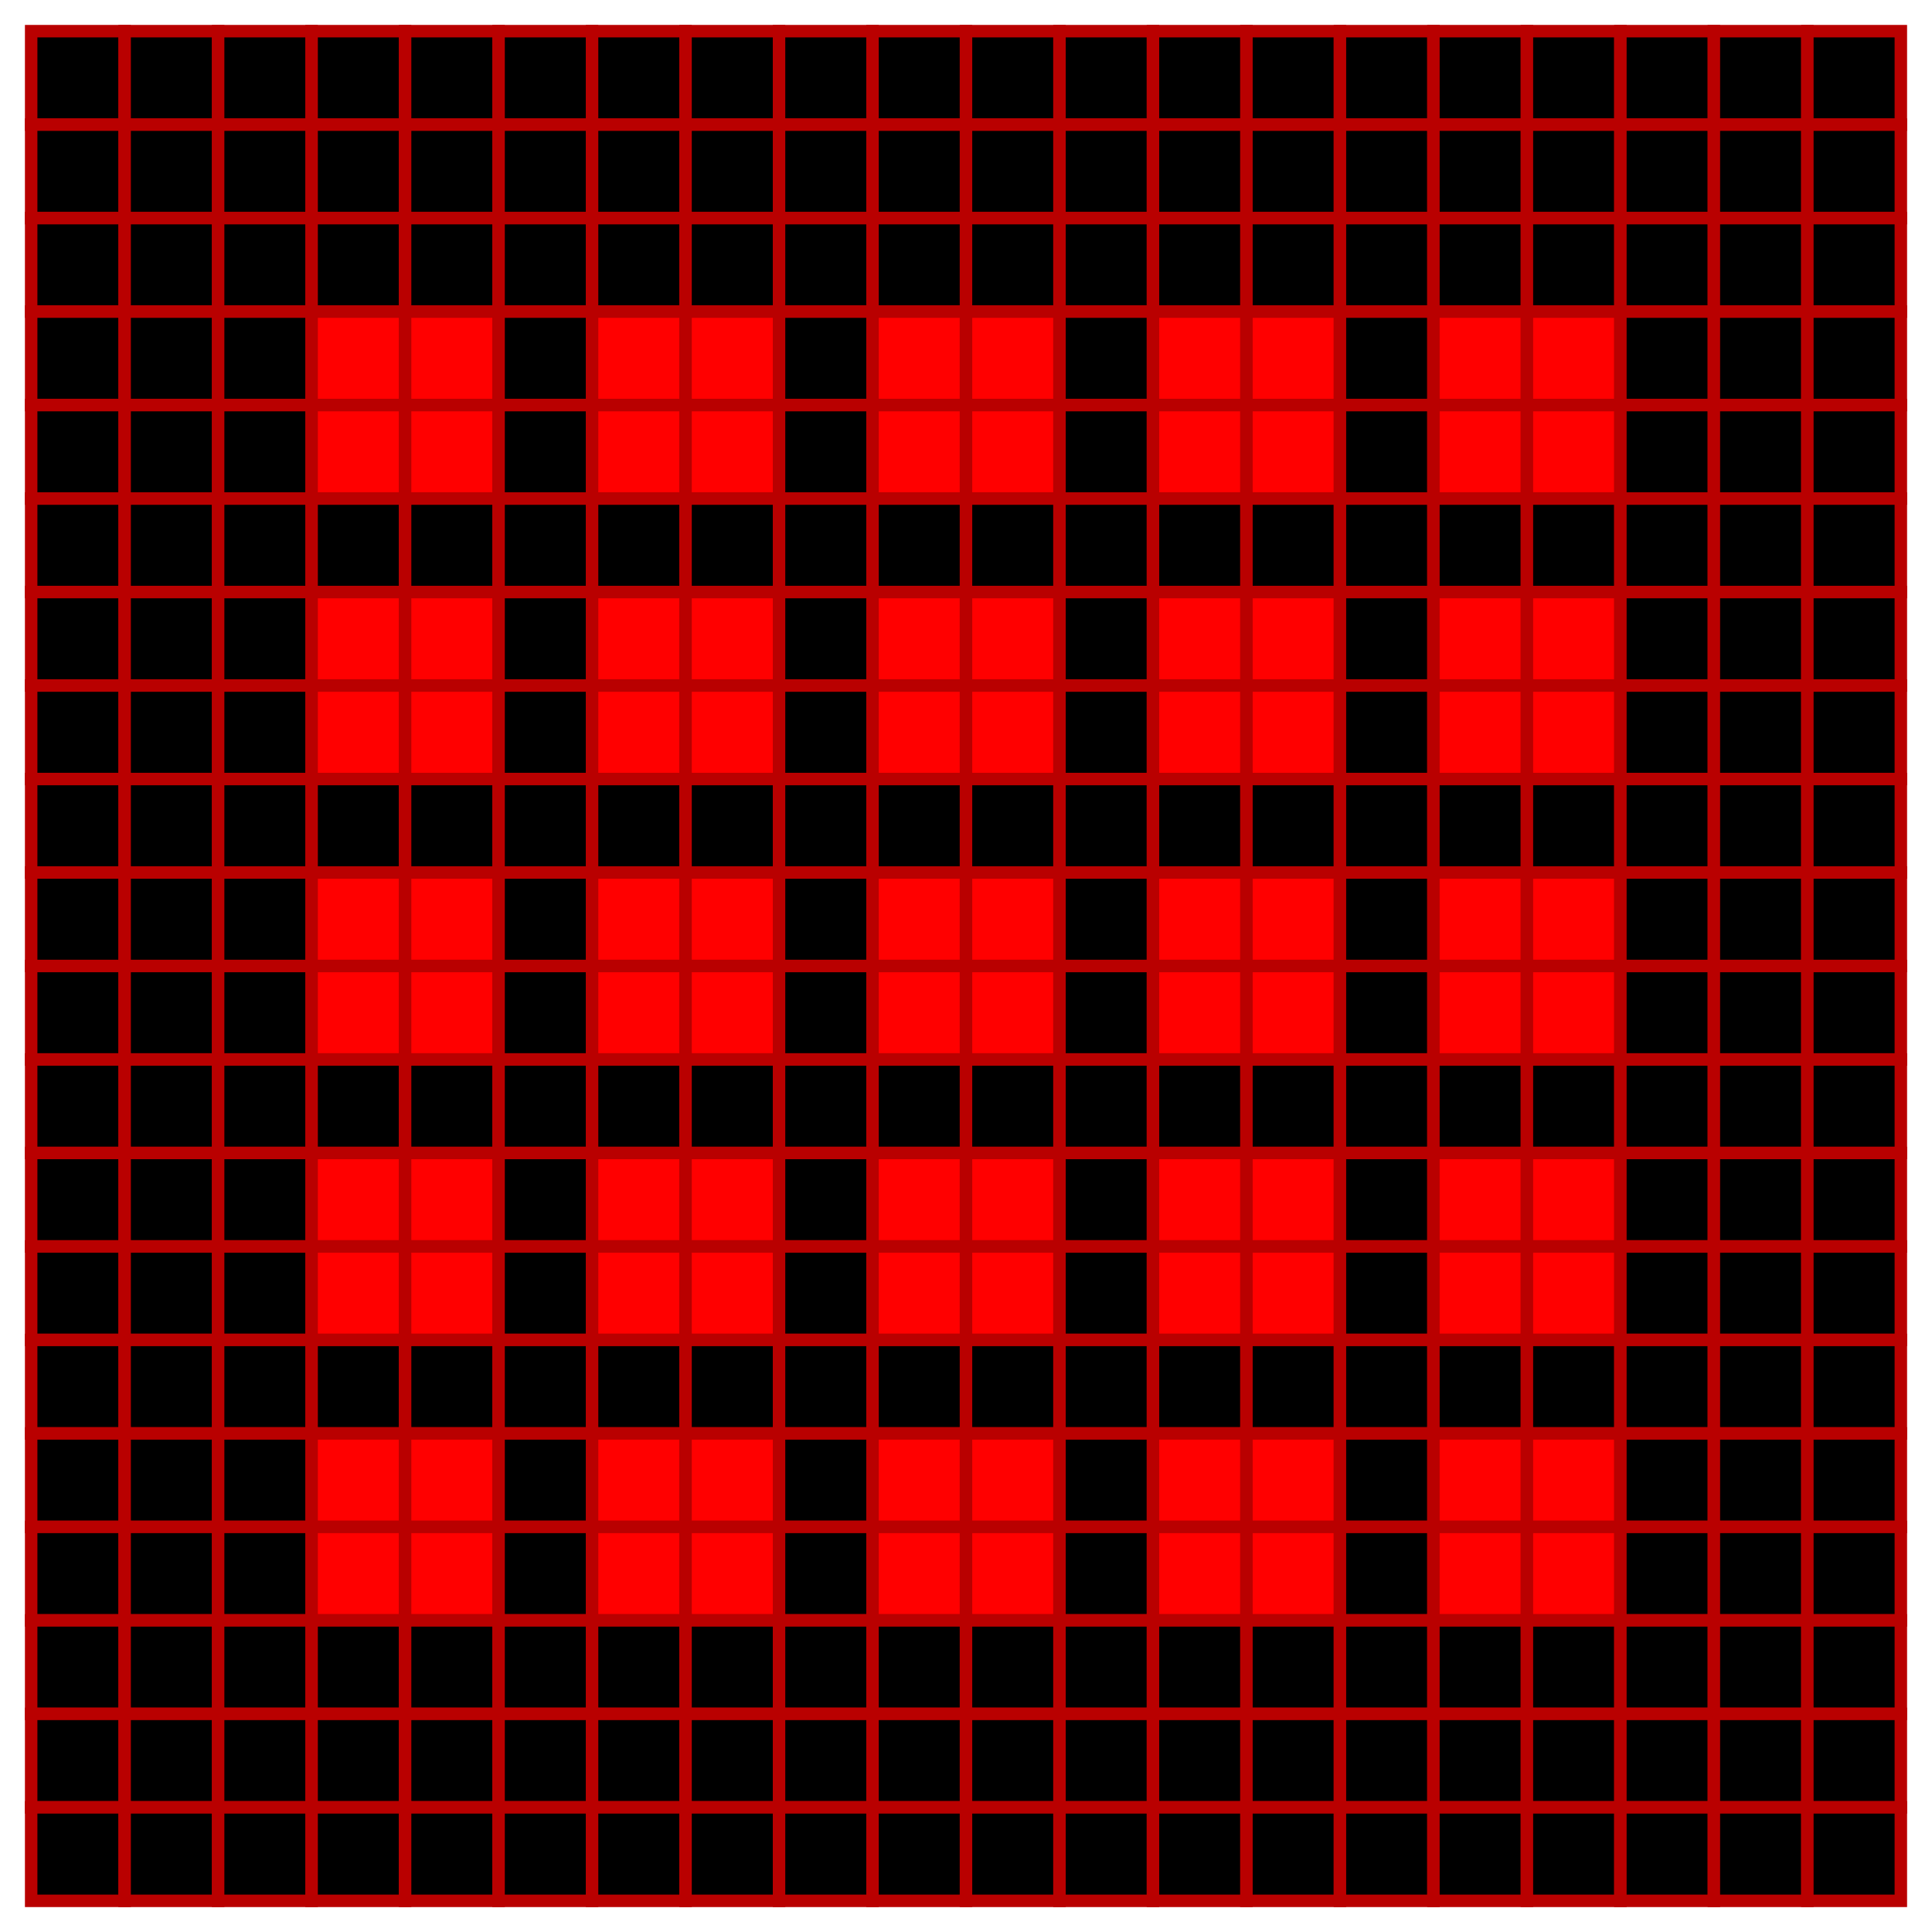 <?xml version="1.0" encoding="UTF-8"?> <svg xmlns="http://www.w3.org/2000/svg" width="62" height="62" viewBox="0 0 62 62" fill="none"><rect x="1" y="1" width="3" height="3" fill="black" stroke="#B90000" stroke-width="0.4"></rect><rect x="4" y="1" width="3" height="3" fill="black" stroke="#B90000" stroke-width="0.4"></rect><rect x="7" y="1" width="3" height="3" fill="black" stroke="#B90000" stroke-width="0.4"></rect><rect x="10" y="1" width="3" height="3" fill="black" stroke="#B90000" stroke-width="0.4"></rect><rect x="13" y="1" width="3" height="3" fill="black" stroke="#B90000" stroke-width="0.4"></rect><rect x="16" y="1" width="3" height="3" fill="black" stroke="#B90000" stroke-width="0.4"></rect><rect x="19" y="1" width="3" height="3" fill="black" stroke="#B90000" stroke-width="0.4"></rect><rect x="22" y="1" width="3" height="3" fill="black" stroke="#B90000" stroke-width="0.4"></rect><rect x="25" y="1" width="3" height="3" fill="black" stroke="#B90000" stroke-width="0.4"></rect><rect x="28" y="1" width="3" height="3" fill="black" stroke="#B90000" stroke-width="0.4"></rect><rect x="31" y="1" width="3" height="3" fill="black" stroke="#B90000" stroke-width="0.4"></rect><rect x="34" y="1" width="3" height="3" fill="black" stroke="#B90000" stroke-width="0.4"></rect><rect x="37" y="1" width="3" height="3" fill="black" stroke="#B90000" stroke-width="0.4"></rect><rect x="40" y="1" width="3" height="3" fill="black" stroke="#B90000" stroke-width="0.4"></rect><rect x="43" y="1" width="3" height="3" fill="black" stroke="#B90000" stroke-width="0.4"></rect><rect x="46" y="1" width="3" height="3" fill="black" stroke="#B90000" stroke-width="0.4"></rect><rect x="49" y="1" width="3" height="3" fill="black" stroke="#B90000" stroke-width="0.4"></rect><rect x="52" y="1" width="3" height="3" fill="black" stroke="#B90000" stroke-width="0.4"></rect><rect x="55" y="1" width="3" height="3" fill="black" stroke="#B90000" stroke-width="0.4"></rect><rect x="58" y="1" width="3" height="3" fill="black" stroke="#B90000" stroke-width="0.4"></rect><rect x="1" y="4" width="3" height="3" fill="black" stroke="#B90000" stroke-width="0.4"></rect><rect x="4" y="4" width="3" height="3" fill="black" stroke="#B90000" stroke-width="0.4"></rect><rect x="7" y="4" width="3" height="3" fill="black" stroke="#B90000" stroke-width="0.4"></rect><rect x="10" y="4" width="3" height="3" fill="black" stroke="#B90000" stroke-width="0.4"></rect><rect x="13" y="4" width="3" height="3" fill="black" stroke="#B90000" stroke-width="0.4"></rect><rect x="16" y="4" width="3" height="3" fill="black" stroke="#B90000" stroke-width="0.4"></rect><rect x="19" y="4" width="3" height="3" fill="black" stroke="#B90000" stroke-width="0.4"></rect><rect x="22" y="4" width="3" height="3" fill="black" stroke="#B90000" stroke-width="0.4"></rect><rect x="25" y="4" width="3" height="3" fill="black" stroke="#B90000" stroke-width="0.4"></rect><rect x="28" y="4" width="3" height="3" fill="black" stroke="#B90000" stroke-width="0.4"></rect><rect x="31" y="4" width="3" height="3" fill="black" stroke="#B90000" stroke-width="0.4"></rect><rect x="34" y="4" width="3" height="3" fill="black" stroke="#B90000" stroke-width="0.4"></rect><rect x="37" y="4" width="3" height="3" fill="black" stroke="#B90000" stroke-width="0.4"></rect><rect x="40" y="4" width="3" height="3" fill="black" stroke="#B90000" stroke-width="0.4"></rect><rect x="43" y="4" width="3" height="3" fill="black" stroke="#B90000" stroke-width="0.4"></rect><rect x="46" y="4" width="3" height="3" fill="black" stroke="#B90000" stroke-width="0.4"></rect><rect x="49" y="4" width="3" height="3" fill="black" stroke="#B90000" stroke-width="0.4"></rect><rect x="52" y="4" width="3" height="3" fill="black" stroke="#B90000" stroke-width="0.4"></rect><rect x="55" y="4" width="3" height="3" fill="black" stroke="#B90000" stroke-width="0.4"></rect><rect x="58" y="4" width="3" height="3" fill="black" stroke="#B90000" stroke-width="0.4"></rect><rect x="1" y="7" width="3" height="3" fill="black" stroke="#B90000" stroke-width="0.4"></rect><rect x="4" y="7" width="3" height="3" fill="black" stroke="#B90000" stroke-width="0.4"></rect><rect x="7" y="7" width="3" height="3" fill="black" stroke="#B90000" stroke-width="0.4"></rect><rect x="10" y="7" width="3" height="3" fill="black" stroke="#B90000" stroke-width="0.4"></rect><rect x="13" y="7" width="3" height="3" fill="black" stroke="#B90000" stroke-width="0.4"></rect><rect x="16" y="7" width="3" height="3" fill="black" stroke="#B90000" stroke-width="0.4"></rect><rect x="19" y="7" width="3" height="3" fill="black" stroke="#B90000" stroke-width="0.4"></rect><rect x="22" y="7" width="3" height="3" fill="black" stroke="#B90000" stroke-width="0.4"></rect><rect x="25" y="7" width="3" height="3" fill="black" stroke="#B90000" stroke-width="0.4"></rect><rect x="28" y="7" width="3" height="3" fill="black" stroke="#B90000" stroke-width="0.4"></rect><rect x="31" y="7" width="3" height="3" fill="black" stroke="#B90000" stroke-width="0.4"></rect><rect x="34" y="7" width="3" height="3" fill="black" stroke="#B90000" stroke-width="0.4"></rect><rect x="37" y="7" width="3" height="3" fill="black" stroke="#B90000" stroke-width="0.4"></rect><rect x="40" y="7" width="3" height="3" fill="black" stroke="#B90000" stroke-width="0.4"></rect><rect x="43" y="7" width="3" height="3" fill="black" stroke="#B90000" stroke-width="0.4"></rect><rect x="46" y="7" width="3" height="3" fill="black" stroke="#B90000" stroke-width="0.4"></rect><rect x="49" y="7" width="3" height="3" fill="black" stroke="#B90000" stroke-width="0.4"></rect><rect x="52" y="7" width="3" height="3" fill="black" stroke="#B90000" stroke-width="0.4"></rect><rect x="55" y="7" width="3" height="3" fill="black" stroke="#B90000" stroke-width="0.4"></rect><rect x="58" y="7" width="3" height="3" fill="black" stroke="#B90000" stroke-width="0.4"></rect><rect x="1" y="10" width="3" height="3" fill="black" stroke="#B90000" stroke-width="0.4"></rect><rect x="4" y="10" width="3" height="3" fill="black" stroke="#B90000" stroke-width="0.4"></rect><rect x="7" y="10" width="3" height="3" fill="black" stroke="#B90000" stroke-width="0.4"></rect><rect x="10" y="10" width="3" height="3" fill="#FF0000" stroke="#B90000" stroke-width="0.4"></rect><rect x="13" y="10" width="3" height="3" fill="#FF0000" stroke="#B90000" stroke-width="0.4"></rect><rect x="16" y="10" width="3" height="3" fill="black" stroke="#B90000" stroke-width="0.4"></rect><rect x="19" y="10" width="3" height="3" fill="#FF0000" stroke="#B90000" stroke-width="0.4"></rect><rect x="22" y="10" width="3" height="3" fill="#FF0000" stroke="#B90000" stroke-width="0.4"></rect><rect x="25" y="10" width="3" height="3" fill="black" stroke="#B90000" stroke-width="0.4"></rect><rect x="28" y="10" width="3" height="3" fill="#FF0000" stroke="#B90000" stroke-width="0.4"></rect><rect x="31" y="10" width="3" height="3" fill="#FF0000" stroke="#B90000" stroke-width="0.4"></rect><rect x="34" y="10" width="3" height="3" fill="black" stroke="#B90000" stroke-width="0.4"></rect><rect x="37" y="10" width="3" height="3" fill="#FF0000" stroke="#B90000" stroke-width="0.4"></rect><rect x="40" y="10" width="3" height="3" fill="#FF0000" stroke="#B90000" stroke-width="0.4"></rect><rect x="43" y="10" width="3" height="3" fill="black" stroke="#B90000" stroke-width="0.4"></rect><rect x="46" y="10" width="3" height="3" fill="#FF0000" stroke="#B90000" stroke-width="0.4"></rect><rect x="49" y="10" width="3" height="3" fill="#FF0000" stroke="#B90000" stroke-width="0.4"></rect><rect x="52" y="10" width="3" height="3" fill="black" stroke="#B90000" stroke-width="0.4"></rect><rect x="55" y="10" width="3" height="3" fill="black" stroke="#B90000" stroke-width="0.4"></rect><rect x="58" y="10" width="3" height="3" fill="black" stroke="#B90000" stroke-width="0.4"></rect><rect x="1" y="13" width="3" height="3" fill="black" stroke="#B90000" stroke-width="0.4"></rect><rect x="4" y="13" width="3" height="3" fill="black" stroke="#B90000" stroke-width="0.4"></rect><rect x="7" y="13" width="3" height="3" fill="black" stroke="#B90000" stroke-width="0.4"></rect><rect x="10" y="13" width="3" height="3" fill="#FF0000" stroke="#B90000" stroke-width="0.4"></rect><rect x="13" y="13" width="3" height="3" fill="#FF0000" stroke="#B90000" stroke-width="0.4"></rect><rect x="16" y="13" width="3" height="3" fill="black" stroke="#B90000" stroke-width="0.4"></rect><rect x="19" y="13" width="3" height="3" fill="#FF0000" stroke="#B90000" stroke-width="0.4"></rect><rect x="22" y="13" width="3" height="3" fill="#FF0000" stroke="#B90000" stroke-width="0.4"></rect><rect x="25" y="13" width="3" height="3" fill="black" stroke="#B90000" stroke-width="0.4"></rect><rect x="28" y="13" width="3" height="3" fill="#FF0000" stroke="#B90000" stroke-width="0.4"></rect><rect x="31" y="13" width="3" height="3" fill="#FF0000" stroke="#B90000" stroke-width="0.4"></rect><rect x="34" y="13" width="3" height="3" fill="black" stroke="#B90000" stroke-width="0.4"></rect><rect x="37" y="13" width="3" height="3" fill="#FF0000" stroke="#B90000" stroke-width="0.4"></rect><rect x="40" y="13" width="3" height="3" fill="#FF0000" stroke="#B90000" stroke-width="0.4"></rect><rect x="43" y="13" width="3" height="3" fill="black" stroke="#B90000" stroke-width="0.4"></rect><rect x="46" y="13" width="3" height="3" fill="#FF0000" stroke="#B90000" stroke-width="0.4"></rect><rect x="49" y="13" width="3" height="3" fill="#FF0000" stroke="#B90000" stroke-width="0.4"></rect><rect x="52" y="13" width="3" height="3" fill="black" stroke="#B90000" stroke-width="0.4"></rect><rect x="55" y="13" width="3" height="3" fill="black" stroke="#B90000" stroke-width="0.4"></rect><rect x="58" y="13" width="3" height="3" fill="black" stroke="#B90000" stroke-width="0.4"></rect><rect x="1" y="16" width="3" height="3" fill="black" stroke="#B90000" stroke-width="0.4"></rect><rect x="4" y="16" width="3" height="3" fill="black" stroke="#B90000" stroke-width="0.4"></rect><rect x="7" y="16" width="3" height="3" fill="black" stroke="#B90000" stroke-width="0.4"></rect><rect x="10" y="16" width="3" height="3" fill="black" stroke="#B90000" stroke-width="0.4"></rect><rect x="13" y="16" width="3" height="3" fill="black" stroke="#B90000" stroke-width="0.4"></rect><rect x="16" y="16" width="3" height="3" fill="black" stroke="#B90000" stroke-width="0.4"></rect><rect x="19" y="16" width="3" height="3" fill="black" stroke="#B90000" stroke-width="0.4"></rect><rect x="22" y="16" width="3" height="3" fill="black" stroke="#B90000" stroke-width="0.4"></rect><rect x="25" y="16" width="3" height="3" fill="black" stroke="#B90000" stroke-width="0.4"></rect><rect x="28" y="16" width="3" height="3" fill="black" stroke="#B90000" stroke-width="0.4"></rect><rect x="31" y="16" width="3" height="3" fill="black" stroke="#B90000" stroke-width="0.4"></rect><rect x="34" y="16" width="3" height="3" fill="black" stroke="#B90000" stroke-width="0.4"></rect><rect x="37" y="16" width="3" height="3" fill="black" stroke="#B90000" stroke-width="0.4"></rect><rect x="40" y="16" width="3" height="3" fill="black" stroke="#B90000" stroke-width="0.4"></rect><rect x="43" y="16" width="3" height="3" fill="black" stroke="#B90000" stroke-width="0.4"></rect><rect x="46" y="16" width="3" height="3" fill="black" stroke="#B90000" stroke-width="0.4"></rect><rect x="49" y="16" width="3" height="3" fill="black" stroke="#B90000" stroke-width="0.4"></rect><rect x="52" y="16" width="3" height="3" fill="black" stroke="#B90000" stroke-width="0.4"></rect><rect x="55" y="16" width="3" height="3" fill="black" stroke="#B90000" stroke-width="0.4"></rect><rect x="58" y="16" width="3" height="3" fill="black" stroke="#B90000" stroke-width="0.4"></rect><rect x="1" y="19" width="3" height="3" fill="black" stroke="#B90000" stroke-width="0.4"></rect><rect x="4" y="19" width="3" height="3" fill="black" stroke="#B90000" stroke-width="0.4"></rect><rect x="7" y="19" width="3" height="3" fill="black" stroke="#B90000" stroke-width="0.4"></rect><rect x="10" y="19" width="3" height="3" fill="#FF0000" stroke="#B90000" stroke-width="0.4"></rect><rect x="13" y="19" width="3" height="3" fill="#FF0000" stroke="#B90000" stroke-width="0.4"></rect><rect x="16" y="19" width="3" height="3" fill="black" stroke="#B90000" stroke-width="0.4"></rect><rect x="19" y="19" width="3" height="3" fill="#FF0000" stroke="#B90000" stroke-width="0.4"></rect><rect x="22" y="19" width="3" height="3" fill="#FF0000" stroke="#B90000" stroke-width="0.4"></rect><rect x="25" y="19" width="3" height="3" fill="black" stroke="#B90000" stroke-width="0.4"></rect><rect x="28" y="19" width="3" height="3" fill="#FF0000" stroke="#B90000" stroke-width="0.4"></rect><rect x="31" y="19" width="3" height="3" fill="#FF0000" stroke="#B90000" stroke-width="0.4"></rect><rect x="34" y="19" width="3" height="3" fill="black" stroke="#B90000" stroke-width="0.4"></rect><rect x="37" y="19" width="3" height="3" fill="#FF0000" stroke="#B90000" stroke-width="0.4"></rect><rect x="40" y="19" width="3" height="3" fill="#FF0000" stroke="#B90000" stroke-width="0.4"></rect><rect x="43" y="19" width="3" height="3" fill="black" stroke="#B90000" stroke-width="0.4"></rect><rect x="46" y="19" width="3" height="3" fill="#FF0000" stroke="#B90000" stroke-width="0.4"></rect><rect x="49" y="19" width="3" height="3" fill="#FF0000" stroke="#B90000" stroke-width="0.4"></rect><rect x="52" y="19" width="3" height="3" fill="black" stroke="#B90000" stroke-width="0.4"></rect><rect x="55" y="19" width="3" height="3" fill="black" stroke="#B90000" stroke-width="0.4"></rect><rect x="58" y="19" width="3" height="3" fill="black" stroke="#B90000" stroke-width="0.4"></rect><rect x="1" y="22" width="3" height="3" fill="black" stroke="#B90000" stroke-width="0.4"></rect><rect x="4" y="22" width="3" height="3" fill="black" stroke="#B90000" stroke-width="0.4"></rect><rect x="7" y="22" width="3" height="3" fill="black" stroke="#B90000" stroke-width="0.4"></rect><rect x="10" y="22" width="3" height="3" fill="#FF0000" stroke="#B90000" stroke-width="0.4"></rect><rect x="13" y="22" width="3" height="3" fill="#FF0000" stroke="#B90000" stroke-width="0.4"></rect><rect x="16" y="22" width="3" height="3" fill="black" stroke="#B90000" stroke-width="0.4"></rect><rect x="19" y="22" width="3" height="3" fill="#FF0000" stroke="#B90000" stroke-width="0.4"></rect><rect x="22" y="22" width="3" height="3" fill="#FF0000" stroke="#B90000" stroke-width="0.4"></rect><rect x="25" y="22" width="3" height="3" fill="black" stroke="#B90000" stroke-width="0.4"></rect><rect x="28" y="22" width="3" height="3" fill="#FF0000" stroke="#B90000" stroke-width="0.4"></rect><rect x="31" y="22" width="3" height="3" fill="#FF0000" stroke="#B90000" stroke-width="0.4"></rect><rect x="34" y="22" width="3" height="3" fill="black" stroke="#B90000" stroke-width="0.4"></rect><rect x="37" y="22" width="3" height="3" fill="#FF0000" stroke="#B90000" stroke-width="0.4"></rect><rect x="40" y="22" width="3" height="3" fill="#FF0000" stroke="#B90000" stroke-width="0.4"></rect><rect x="43" y="22" width="3" height="3" fill="black" stroke="#B90000" stroke-width="0.4"></rect><rect x="46" y="22" width="3" height="3" fill="#FF0000" stroke="#B90000" stroke-width="0.4"></rect><rect x="49" y="22" width="3" height="3" fill="#FF0000" stroke="#B90000" stroke-width="0.4"></rect><rect x="52" y="22" width="3" height="3" fill="black" stroke="#B90000" stroke-width="0.4"></rect><rect x="55" y="22" width="3" height="3" fill="black" stroke="#B90000" stroke-width="0.4"></rect><rect x="58" y="22" width="3" height="3" fill="black" stroke="#B90000" stroke-width="0.4"></rect><rect x="1" y="25" width="3" height="3" fill="black" stroke="#B90000" stroke-width="0.4"></rect><rect x="4" y="25" width="3" height="3" fill="black" stroke="#B90000" stroke-width="0.4"></rect><rect x="7" y="25" width="3" height="3" fill="black" stroke="#B90000" stroke-width="0.4"></rect><rect x="10" y="25" width="3" height="3" fill="black" stroke="#B90000" stroke-width="0.4"></rect><rect x="13" y="25" width="3" height="3" fill="black" stroke="#B90000" stroke-width="0.4"></rect><rect x="16" y="25" width="3" height="3" fill="black" stroke="#B90000" stroke-width="0.4"></rect><rect x="19" y="25" width="3" height="3" fill="black" stroke="#B90000" stroke-width="0.4"></rect><rect x="22" y="25" width="3" height="3" fill="black" stroke="#B90000" stroke-width="0.4"></rect><rect x="25" y="25" width="3" height="3" fill="black" stroke="#B90000" stroke-width="0.4"></rect><rect x="28" y="25" width="3" height="3" fill="black" stroke="#B90000" stroke-width="0.4"></rect><rect x="31" y="25" width="3" height="3" fill="black" stroke="#B90000" stroke-width="0.4"></rect><rect x="34" y="25" width="3" height="3" fill="black" stroke="#B90000" stroke-width="0.4"></rect><rect x="37" y="25" width="3" height="3" fill="black" stroke="#B90000" stroke-width="0.4"></rect><rect x="40" y="25" width="3" height="3" fill="black" stroke="#B90000" stroke-width="0.4"></rect><rect x="43" y="25" width="3" height="3" fill="black" stroke="#B90000" stroke-width="0.4"></rect><rect x="46" y="25" width="3" height="3" fill="black" stroke="#B90000" stroke-width="0.4"></rect><rect x="49" y="25" width="3" height="3" fill="black" stroke="#B90000" stroke-width="0.4"></rect><rect x="52" y="25" width="3" height="3" fill="black" stroke="#B90000" stroke-width="0.4"></rect><rect x="55" y="25" width="3" height="3" fill="black" stroke="#B90000" stroke-width="0.4"></rect><rect x="58" y="25" width="3" height="3" fill="black" stroke="#B90000" stroke-width="0.4"></rect><rect x="1" y="28" width="3" height="3" fill="black" stroke="#B90000" stroke-width="0.4"></rect><rect x="4" y="28" width="3" height="3" fill="black" stroke="#B90000" stroke-width="0.4"></rect><rect x="7" y="28" width="3" height="3" fill="black" stroke="#B90000" stroke-width="0.4"></rect><rect x="10" y="28" width="3" height="3" fill="#FF0000" stroke="#B90000" stroke-width="0.4"></rect><rect x="13" y="28" width="3" height="3" fill="#FF0000" stroke="#B90000" stroke-width="0.4"></rect><rect x="16" y="28" width="3" height="3" fill="black" stroke="#B90000" stroke-width="0.4"></rect><rect x="19" y="28" width="3" height="3" fill="#FF0000" stroke="#B90000" stroke-width="0.4"></rect><rect x="22" y="28" width="3" height="3" fill="#FF0000" stroke="#B90000" stroke-width="0.4"></rect><rect x="25" y="28" width="3" height="3" fill="black" stroke="#B90000" stroke-width="0.4"></rect><rect x="28" y="28" width="3" height="3" fill="#FF0000" stroke="#B90000" stroke-width="0.4"></rect><rect x="31" y="28" width="3" height="3" fill="#FF0000" stroke="#B90000" stroke-width="0.4"></rect><rect x="34" y="28" width="3" height="3" fill="black" stroke="#B90000" stroke-width="0.4"></rect><rect x="37" y="28" width="3" height="3" fill="#FF0000" stroke="#B90000" stroke-width="0.4"></rect><rect x="40" y="28" width="3" height="3" fill="#FF0000" stroke="#B90000" stroke-width="0.4"></rect><rect x="43" y="28" width="3" height="3" fill="black" stroke="#B90000" stroke-width="0.4"></rect><rect x="46" y="28" width="3" height="3" fill="#FF0000" stroke="#B90000" stroke-width="0.4"></rect><rect x="49" y="28" width="3" height="3" fill="#FF0000" stroke="#B90000" stroke-width="0.4"></rect><rect x="52" y="28" width="3" height="3" fill="black" stroke="#B90000" stroke-width="0.4"></rect><rect x="55" y="28" width="3" height="3" fill="black" stroke="#B90000" stroke-width="0.4"></rect><rect x="58" y="28" width="3" height="3" fill="black" stroke="#B90000" stroke-width="0.4"></rect><rect x="1" y="31" width="3" height="3" fill="black" stroke="#B90000" stroke-width="0.4"></rect><rect x="4" y="31" width="3" height="3" fill="black" stroke="#B90000" stroke-width="0.4"></rect><rect x="7" y="31" width="3" height="3" fill="black" stroke="#B90000" stroke-width="0.4"></rect><rect x="10" y="31" width="3" height="3" fill="#FF0000" stroke="#B90000" stroke-width="0.4"></rect><rect x="13" y="31" width="3" height="3" fill="#FF0000" stroke="#B90000" stroke-width="0.4"></rect><rect x="16" y="31" width="3" height="3" fill="black" stroke="#B90000" stroke-width="0.4"></rect><rect x="19" y="31" width="3" height="3" fill="#FF0000" stroke="#B90000" stroke-width="0.4"></rect><rect x="22" y="31" width="3" height="3" fill="#FF0000" stroke="#B90000" stroke-width="0.4"></rect><rect x="25" y="31" width="3" height="3" fill="black" stroke="#B90000" stroke-width="0.4"></rect><rect x="28" y="31" width="3" height="3" fill="#FF0000" stroke="#B90000" stroke-width="0.4"></rect><rect x="31" y="31" width="3" height="3" fill="#FF0000" stroke="#B90000" stroke-width="0.4"></rect><rect x="34" y="31" width="3" height="3" fill="black" stroke="#B90000" stroke-width="0.4"></rect><rect x="37" y="31" width="3" height="3" fill="#FF0000" stroke="#B90000" stroke-width="0.4"></rect><rect x="40" y="31" width="3" height="3" fill="#FF0000" stroke="#B90000" stroke-width="0.4"></rect><rect x="43" y="31" width="3" height="3" fill="black" stroke="#B90000" stroke-width="0.4"></rect><rect x="46" y="31" width="3" height="3" fill="#FF0000" stroke="#B90000" stroke-width="0.4"></rect><rect x="49" y="31" width="3" height="3" fill="#FF0000" stroke="#B90000" stroke-width="0.4"></rect><rect x="52" y="31" width="3" height="3" fill="black" stroke="#B90000" stroke-width="0.4"></rect><rect x="55" y="31" width="3" height="3" fill="black" stroke="#B90000" stroke-width="0.4"></rect><rect x="58" y="31" width="3" height="3" fill="black" stroke="#B90000" stroke-width="0.4"></rect><rect x="1" y="34" width="3" height="3" fill="black" stroke="#B90000" stroke-width="0.4"></rect><rect x="4" y="34" width="3" height="3" fill="black" stroke="#B90000" stroke-width="0.4"></rect><rect x="7" y="34" width="3" height="3" fill="black" stroke="#B90000" stroke-width="0.4"></rect><rect x="10" y="34" width="3" height="3" fill="black" stroke="#B90000" stroke-width="0.4"></rect><rect x="13" y="34" width="3" height="3" fill="black" stroke="#B90000" stroke-width="0.4"></rect><rect x="16" y="34" width="3" height="3" fill="black" stroke="#B90000" stroke-width="0.4"></rect><rect x="19" y="34" width="3" height="3" fill="black" stroke="#B90000" stroke-width="0.4"></rect><rect x="22" y="34" width="3" height="3" fill="black" stroke="#B90000" stroke-width="0.4"></rect><rect x="25" y="34" width="3" height="3" fill="black" stroke="#B90000" stroke-width="0.4"></rect><rect x="28" y="34" width="3" height="3" fill="black" stroke="#B90000" stroke-width="0.4"></rect><rect x="31" y="34" width="3" height="3" fill="black" stroke="#B90000" stroke-width="0.4"></rect><rect x="34" y="34" width="3" height="3" fill="black" stroke="#B90000" stroke-width="0.4"></rect><rect x="37" y="34" width="3" height="3" fill="black" stroke="#B90000" stroke-width="0.4"></rect><rect x="40" y="34" width="3" height="3" fill="black" stroke="#B90000" stroke-width="0.4"></rect><rect x="43" y="34" width="3" height="3" fill="black" stroke="#B90000" stroke-width="0.4"></rect><rect x="46" y="34" width="3" height="3" fill="black" stroke="#B90000" stroke-width="0.4"></rect><rect x="49" y="34" width="3" height="3" fill="black" stroke="#B90000" stroke-width="0.4"></rect><rect x="52" y="34" width="3" height="3" fill="black" stroke="#B90000" stroke-width="0.4"></rect><rect x="55" y="34" width="3" height="3" fill="black" stroke="#B90000" stroke-width="0.4"></rect><rect x="58" y="34" width="3" height="3" fill="black" stroke="#B90000" stroke-width="0.4"></rect><rect x="1" y="37" width="3" height="3" fill="black" stroke="#B90000" stroke-width="0.4"></rect><rect x="4" y="37" width="3" height="3" fill="black" stroke="#B90000" stroke-width="0.4"></rect><rect x="7" y="37" width="3" height="3" fill="black" stroke="#B90000" stroke-width="0.4"></rect><rect x="10" y="37" width="3" height="3" fill="#FF0000" stroke="#B90000" stroke-width="0.4"></rect><rect x="13" y="37" width="3" height="3" fill="#FF0000" stroke="#B90000" stroke-width="0.4"></rect><rect x="16" y="37" width="3" height="3" fill="black" stroke="#B90000" stroke-width="0.4"></rect><rect x="19" y="37" width="3" height="3" fill="#FF0000" stroke="#B90000" stroke-width="0.4"></rect><rect x="22" y="37" width="3" height="3" fill="#FF0000" stroke="#B90000" stroke-width="0.4"></rect><rect x="25" y="37" width="3" height="3" fill="black" stroke="#B90000" stroke-width="0.4"></rect><rect x="28" y="37" width="3" height="3" fill="#FF0000" stroke="#B90000" stroke-width="0.4"></rect><rect x="31" y="37" width="3" height="3" fill="#FF0000" stroke="#B90000" stroke-width="0.4"></rect><rect x="34" y="37" width="3" height="3" fill="black" stroke="#B90000" stroke-width="0.4"></rect><rect x="37" y="37" width="3" height="3" fill="#FF0000" stroke="#B90000" stroke-width="0.4"></rect><rect x="40" y="37" width="3" height="3" fill="#FF0000" stroke="#B90000" stroke-width="0.4"></rect><rect x="43" y="37" width="3" height="3" fill="black" stroke="#B90000" stroke-width="0.4"></rect><rect x="46" y="37" width="3" height="3" fill="#FF0000" stroke="#B90000" stroke-width="0.4"></rect><rect x="49" y="37" width="3" height="3" fill="#FF0000" stroke="#B90000" stroke-width="0.4"></rect><rect x="52" y="37" width="3" height="3" fill="black" stroke="#B90000" stroke-width="0.4"></rect><rect x="55" y="37" width="3" height="3" fill="black" stroke="#B90000" stroke-width="0.4"></rect><rect x="58" y="37" width="3" height="3" fill="black" stroke="#B90000" stroke-width="0.4"></rect><rect x="1" y="40" width="3" height="3" fill="black" stroke="#B90000" stroke-width="0.4"></rect><rect x="4" y="40" width="3" height="3" fill="black" stroke="#B90000" stroke-width="0.4"></rect><rect x="7" y="40" width="3" height="3" fill="black" stroke="#B90000" stroke-width="0.4"></rect><rect x="10" y="40" width="3" height="3" fill="#FF0000" stroke="#B90000" stroke-width="0.4"></rect><rect x="13" y="40" width="3" height="3" fill="#FF0000" stroke="#B90000" stroke-width="0.4"></rect><rect x="16" y="40" width="3" height="3" fill="black" stroke="#B90000" stroke-width="0.4"></rect><rect x="19" y="40" width="3" height="3" fill="#FF0000" stroke="#B90000" stroke-width="0.4"></rect><rect x="22" y="40" width="3" height="3" fill="#FF0000" stroke="#B90000" stroke-width="0.4"></rect><rect x="25" y="40" width="3" height="3" fill="black" stroke="#B90000" stroke-width="0.4"></rect><rect x="28" y="40" width="3" height="3" fill="#FF0000" stroke="#B90000" stroke-width="0.4"></rect><rect x="31" y="40" width="3" height="3" fill="#FF0000" stroke="#B90000" stroke-width="0.4"></rect><rect x="34" y="40" width="3" height="3" fill="black" stroke="#B90000" stroke-width="0.4"></rect><rect x="37" y="40" width="3" height="3" fill="#FF0000" stroke="#B90000" stroke-width="0.4"></rect><rect x="40" y="40" width="3" height="3" fill="#FF0000" stroke="#B90000" stroke-width="0.4"></rect><rect x="43" y="40" width="3" height="3" fill="black" stroke="#B90000" stroke-width="0.4"></rect><rect x="46" y="40" width="3" height="3" fill="#FF0000" stroke="#B90000" stroke-width="0.4"></rect><rect x="49" y="40" width="3" height="3" fill="#FF0000" stroke="#B90000" stroke-width="0.4"></rect><rect x="52" y="40" width="3" height="3" fill="black" stroke="#B90000" stroke-width="0.4"></rect><rect x="55" y="40" width="3" height="3" fill="black" stroke="#B90000" stroke-width="0.4"></rect><rect x="58" y="40" width="3" height="3" fill="black" stroke="#B90000" stroke-width="0.4"></rect><rect x="1" y="43" width="3" height="3" fill="black" stroke="#B90000" stroke-width="0.4"></rect><rect x="4" y="43" width="3" height="3" fill="black" stroke="#B90000" stroke-width="0.4"></rect><rect x="7" y="43" width="3" height="3" fill="black" stroke="#B90000" stroke-width="0.4"></rect><rect x="10" y="43" width="3" height="3" fill="black" stroke="#B90000" stroke-width="0.4"></rect><rect x="13" y="43" width="3" height="3" fill="black" stroke="#B90000" stroke-width="0.4"></rect><rect x="16" y="43" width="3" height="3" fill="black" stroke="#B90000" stroke-width="0.4"></rect><rect x="19" y="43" width="3" height="3" fill="black" stroke="#B90000" stroke-width="0.4"></rect><rect x="22" y="43" width="3" height="3" fill="black" stroke="#B90000" stroke-width="0.4"></rect><rect x="25" y="43" width="3" height="3" fill="black" stroke="#B90000" stroke-width="0.4"></rect><rect x="28" y="43" width="3" height="3" fill="black" stroke="#B90000" stroke-width="0.4"></rect><rect x="31" y="43" width="3" height="3" fill="black" stroke="#B90000" stroke-width="0.4"></rect><rect x="34" y="43" width="3" height="3" fill="black" stroke="#B90000" stroke-width="0.4"></rect><rect x="37" y="43" width="3" height="3" fill="black" stroke="#B90000" stroke-width="0.4"></rect><rect x="40" y="43" width="3" height="3" fill="black" stroke="#B90000" stroke-width="0.4"></rect><rect x="43" y="43" width="3" height="3" fill="black" stroke="#B90000" stroke-width="0.4"></rect><rect x="46" y="43" width="3" height="3" fill="black" stroke="#B90000" stroke-width="0.4"></rect><rect x="49" y="43" width="3" height="3" fill="black" stroke="#B90000" stroke-width="0.4"></rect><rect x="52" y="43" width="3" height="3" fill="black" stroke="#B90000" stroke-width="0.4"></rect><rect x="55" y="43" width="3" height="3" fill="black" stroke="#B90000" stroke-width="0.4"></rect><rect x="58" y="43" width="3" height="3" fill="black" stroke="#B90000" stroke-width="0.4"></rect><rect x="1" y="46" width="3" height="3" fill="black" stroke="#B90000" stroke-width="0.4"></rect><rect x="4" y="46" width="3" height="3" fill="black" stroke="#B90000" stroke-width="0.4"></rect><rect x="7" y="46" width="3" height="3" fill="black" stroke="#B90000" stroke-width="0.4"></rect><rect x="10" y="46" width="3" height="3" fill="#FF0000" stroke="#B90000" stroke-width="0.4"></rect><rect x="13" y="46" width="3" height="3" fill="#FF0000" stroke="#B90000" stroke-width="0.4"></rect><rect x="16" y="46" width="3" height="3" fill="black" stroke="#B90000" stroke-width="0.4"></rect><rect x="19" y="46" width="3" height="3" fill="#FF0000" stroke="#B90000" stroke-width="0.4"></rect><rect x="22" y="46" width="3" height="3" fill="#FF0000" stroke="#B90000" stroke-width="0.4"></rect><rect x="25" y="46" width="3" height="3" fill="black" stroke="#B90000" stroke-width="0.4"></rect><rect x="28" y="46" width="3" height="3" fill="#FF0000" stroke="#B90000" stroke-width="0.4"></rect><rect x="31" y="46" width="3" height="3" fill="#FF0000" stroke="#B90000" stroke-width="0.4"></rect><rect x="34" y="46" width="3" height="3" fill="black" stroke="#B90000" stroke-width="0.4"></rect><rect x="37" y="46" width="3" height="3" fill="#FF0000" stroke="#B90000" stroke-width="0.4"></rect><rect x="40" y="46" width="3" height="3" fill="#FF0000" stroke="#B90000" stroke-width="0.4"></rect><rect x="43" y="46" width="3" height="3" fill="black" stroke="#B90000" stroke-width="0.4"></rect><rect x="46" y="46" width="3" height="3" fill="#FF0000" stroke="#B90000" stroke-width="0.4"></rect><rect x="49" y="46" width="3" height="3" fill="#FF0000" stroke="#B90000" stroke-width="0.4"></rect><rect x="52" y="46" width="3" height="3" fill="black" stroke="#B90000" stroke-width="0.4"></rect><rect x="55" y="46" width="3" height="3" fill="black" stroke="#B90000" stroke-width="0.4"></rect><rect x="58" y="46" width="3" height="3" fill="black" stroke="#B90000" stroke-width="0.4"></rect><rect x="1" y="49" width="3" height="3" fill="black" stroke="#B90000" stroke-width="0.4"></rect><rect x="4" y="49" width="3" height="3" fill="black" stroke="#B90000" stroke-width="0.4"></rect><rect x="7" y="49" width="3" height="3" fill="black" stroke="#B90000" stroke-width="0.4"></rect><rect x="10" y="49" width="3" height="3" fill="#FF0000" stroke="#B90000" stroke-width="0.4"></rect><rect x="13" y="49" width="3" height="3" fill="#FF0000" stroke="#B90000" stroke-width="0.4"></rect><rect x="16" y="49" width="3" height="3" fill="black" stroke="#B90000" stroke-width="0.4"></rect><rect x="19" y="49" width="3" height="3" fill="#FF0000" stroke="#B90000" stroke-width="0.4"></rect><rect x="22" y="49" width="3" height="3" fill="#FF0000" stroke="#B90000" stroke-width="0.4"></rect><rect x="25" y="49" width="3" height="3" fill="black" stroke="#B90000" stroke-width="0.4"></rect><rect x="28" y="49" width="3" height="3" fill="#FF0000" stroke="#B90000" stroke-width="0.4"></rect><rect x="31" y="49" width="3" height="3" fill="#FF0000" stroke="#B90000" stroke-width="0.4"></rect><rect x="34" y="49" width="3" height="3" fill="black" stroke="#B90000" stroke-width="0.4"></rect><rect x="37" y="49" width="3" height="3" fill="#FF0000" stroke="#B90000" stroke-width="0.4"></rect><rect x="40" y="49" width="3" height="3" fill="#FF0000" stroke="#B90000" stroke-width="0.4"></rect><rect x="43" y="49" width="3" height="3" fill="black" stroke="#B90000" stroke-width="0.4"></rect><rect x="46" y="49" width="3" height="3" fill="#FF0000" stroke="#B90000" stroke-width="0.4"></rect><rect x="49" y="49" width="3" height="3" fill="#FF0000" stroke="#B90000" stroke-width="0.4"></rect><rect x="52" y="49" width="3" height="3" fill="black" stroke="#B90000" stroke-width="0.4"></rect><rect x="55" y="49" width="3" height="3" fill="black" stroke="#B90000" stroke-width="0.4"></rect><rect x="58" y="49" width="3" height="3" fill="black" stroke="#B90000" stroke-width="0.4"></rect><rect x="1" y="52" width="3" height="3" fill="black" stroke="#B90000" stroke-width="0.4"></rect><rect x="4" y="52" width="3" height="3" fill="black" stroke="#B90000" stroke-width="0.4"></rect><rect x="7" y="52" width="3" height="3" fill="black" stroke="#B90000" stroke-width="0.4"></rect><rect x="10" y="52" width="3" height="3" fill="black" stroke="#B90000" stroke-width="0.4"></rect><rect x="13" y="52" width="3" height="3" fill="black" stroke="#B90000" stroke-width="0.4"></rect><rect x="16" y="52" width="3" height="3" fill="black" stroke="#B90000" stroke-width="0.4"></rect><rect x="19" y="52" width="3" height="3" fill="black" stroke="#B90000" stroke-width="0.4"></rect><rect x="22" y="52" width="3" height="3" fill="black" stroke="#B90000" stroke-width="0.4"></rect><rect x="25" y="52" width="3" height="3" fill="black" stroke="#B90000" stroke-width="0.4"></rect><rect x="28" y="52" width="3" height="3" fill="black" stroke="#B90000" stroke-width="0.4"></rect><rect x="31" y="52" width="3" height="3" fill="black" stroke="#B90000" stroke-width="0.4"></rect><rect x="34" y="52" width="3" height="3" fill="black" stroke="#B90000" stroke-width="0.4"></rect><rect x="37" y="52" width="3" height="3" fill="black" stroke="#B90000" stroke-width="0.4"></rect><rect x="40" y="52" width="3" height="3" fill="black" stroke="#B90000" stroke-width="0.4"></rect><rect x="43" y="52" width="3" height="3" fill="black" stroke="#B90000" stroke-width="0.4"></rect><rect x="46" y="52" width="3" height="3" fill="black" stroke="#B90000" stroke-width="0.4"></rect><rect x="49" y="52" width="3" height="3" fill="black" stroke="#B90000" stroke-width="0.4"></rect><rect x="52" y="52" width="3" height="3" fill="black" stroke="#B90000" stroke-width="0.4"></rect><rect x="55" y="52" width="3" height="3" fill="black" stroke="#B90000" stroke-width="0.4"></rect><rect x="58" y="52" width="3" height="3" fill="black" stroke="#B90000" stroke-width="0.4"></rect><rect x="1" y="55" width="3" height="3" fill="black" stroke="#B90000" stroke-width="0.4"></rect><rect x="4" y="55" width="3" height="3" fill="black" stroke="#B90000" stroke-width="0.4"></rect><rect x="7" y="55" width="3" height="3" fill="black" stroke="#B90000" stroke-width="0.4"></rect><rect x="10" y="55" width="3" height="3" fill="black" stroke="#B90000" stroke-width="0.4"></rect><rect x="13" y="55" width="3" height="3" fill="black" stroke="#B90000" stroke-width="0.4"></rect><rect x="16" y="55" width="3" height="3" fill="black" stroke="#B90000" stroke-width="0.4"></rect><rect x="19" y="55" width="3" height="3" fill="black" stroke="#B90000" stroke-width="0.4"></rect><rect x="22" y="55" width="3" height="3" fill="black" stroke="#B90000" stroke-width="0.4"></rect><rect x="25" y="55" width="3" height="3" fill="black" stroke="#B90000" stroke-width="0.4"></rect><rect x="28" y="55" width="3" height="3" fill="black" stroke="#B90000" stroke-width="0.4"></rect><rect x="31" y="55" width="3" height="3" fill="black" stroke="#B90000" stroke-width="0.4"></rect><rect x="34" y="55" width="3" height="3" fill="black" stroke="#B90000" stroke-width="0.4"></rect><rect x="37" y="55" width="3" height="3" fill="black" stroke="#B90000" stroke-width="0.4"></rect><rect x="40" y="55" width="3" height="3" fill="black" stroke="#B90000" stroke-width="0.4"></rect><rect x="43" y="55" width="3" height="3" fill="black" stroke="#B90000" stroke-width="0.4"></rect><rect x="46" y="55" width="3" height="3" fill="black" stroke="#B90000" stroke-width="0.4"></rect><rect x="49" y="55" width="3" height="3" fill="black" stroke="#B90000" stroke-width="0.4"></rect><rect x="52" y="55" width="3" height="3" fill="black" stroke="#B90000" stroke-width="0.4"></rect><rect x="55" y="55" width="3" height="3" fill="black" stroke="#B90000" stroke-width="0.4"></rect><rect x="58" y="55" width="3" height="3" fill="black" stroke="#B90000" stroke-width="0.4"></rect><rect x="1" y="58" width="3" height="3" fill="black" stroke="#B90000" stroke-width="0.4"></rect><rect x="4" y="58" width="3" height="3" fill="black" stroke="#B90000" stroke-width="0.4"></rect><rect x="7" y="58" width="3" height="3" fill="black" stroke="#B90000" stroke-width="0.4"></rect><rect x="10" y="58" width="3" height="3" fill="black" stroke="#B90000" stroke-width="0.4"></rect><rect x="13" y="58" width="3" height="3" fill="black" stroke="#B90000" stroke-width="0.4"></rect><rect x="16" y="58" width="3" height="3" fill="black" stroke="#B90000" stroke-width="0.4"></rect><rect x="19" y="58" width="3" height="3" fill="black" stroke="#B90000" stroke-width="0.4"></rect><rect x="22" y="58" width="3" height="3" fill="black" stroke="#B90000" stroke-width="0.4"></rect><rect x="25" y="58" width="3" height="3" fill="black" stroke="#B90000" stroke-width="0.4"></rect><rect x="28" y="58" width="3" height="3" fill="black" stroke="#B90000" stroke-width="0.4"></rect><rect x="31" y="58" width="3" height="3" fill="black" stroke="#B90000" stroke-width="0.4"></rect><rect x="34" y="58" width="3" height="3" fill="black" stroke="#B90000" stroke-width="0.4"></rect><rect x="37" y="58" width="3" height="3" fill="black" stroke="#B90000" stroke-width="0.4"></rect><rect x="40" y="58" width="3" height="3" fill="black" stroke="#B90000" stroke-width="0.4"></rect><rect x="43" y="58" width="3" height="3" fill="black" stroke="#B90000" stroke-width="0.4"></rect><rect x="46" y="58" width="3" height="3" fill="black" stroke="#B90000" stroke-width="0.4"></rect><rect x="49" y="58" width="3" height="3" fill="black" stroke="#B90000" stroke-width="0.4"></rect><rect x="52" y="58" width="3" height="3" fill="black" stroke="#B90000" stroke-width="0.4"></rect><rect x="55" y="58" width="3" height="3" fill="black" stroke="#B90000" stroke-width="0.4"></rect><rect x="58" y="58" width="3" height="3" fill="black" stroke="#B90000" stroke-width="0.4"></rect></svg> 